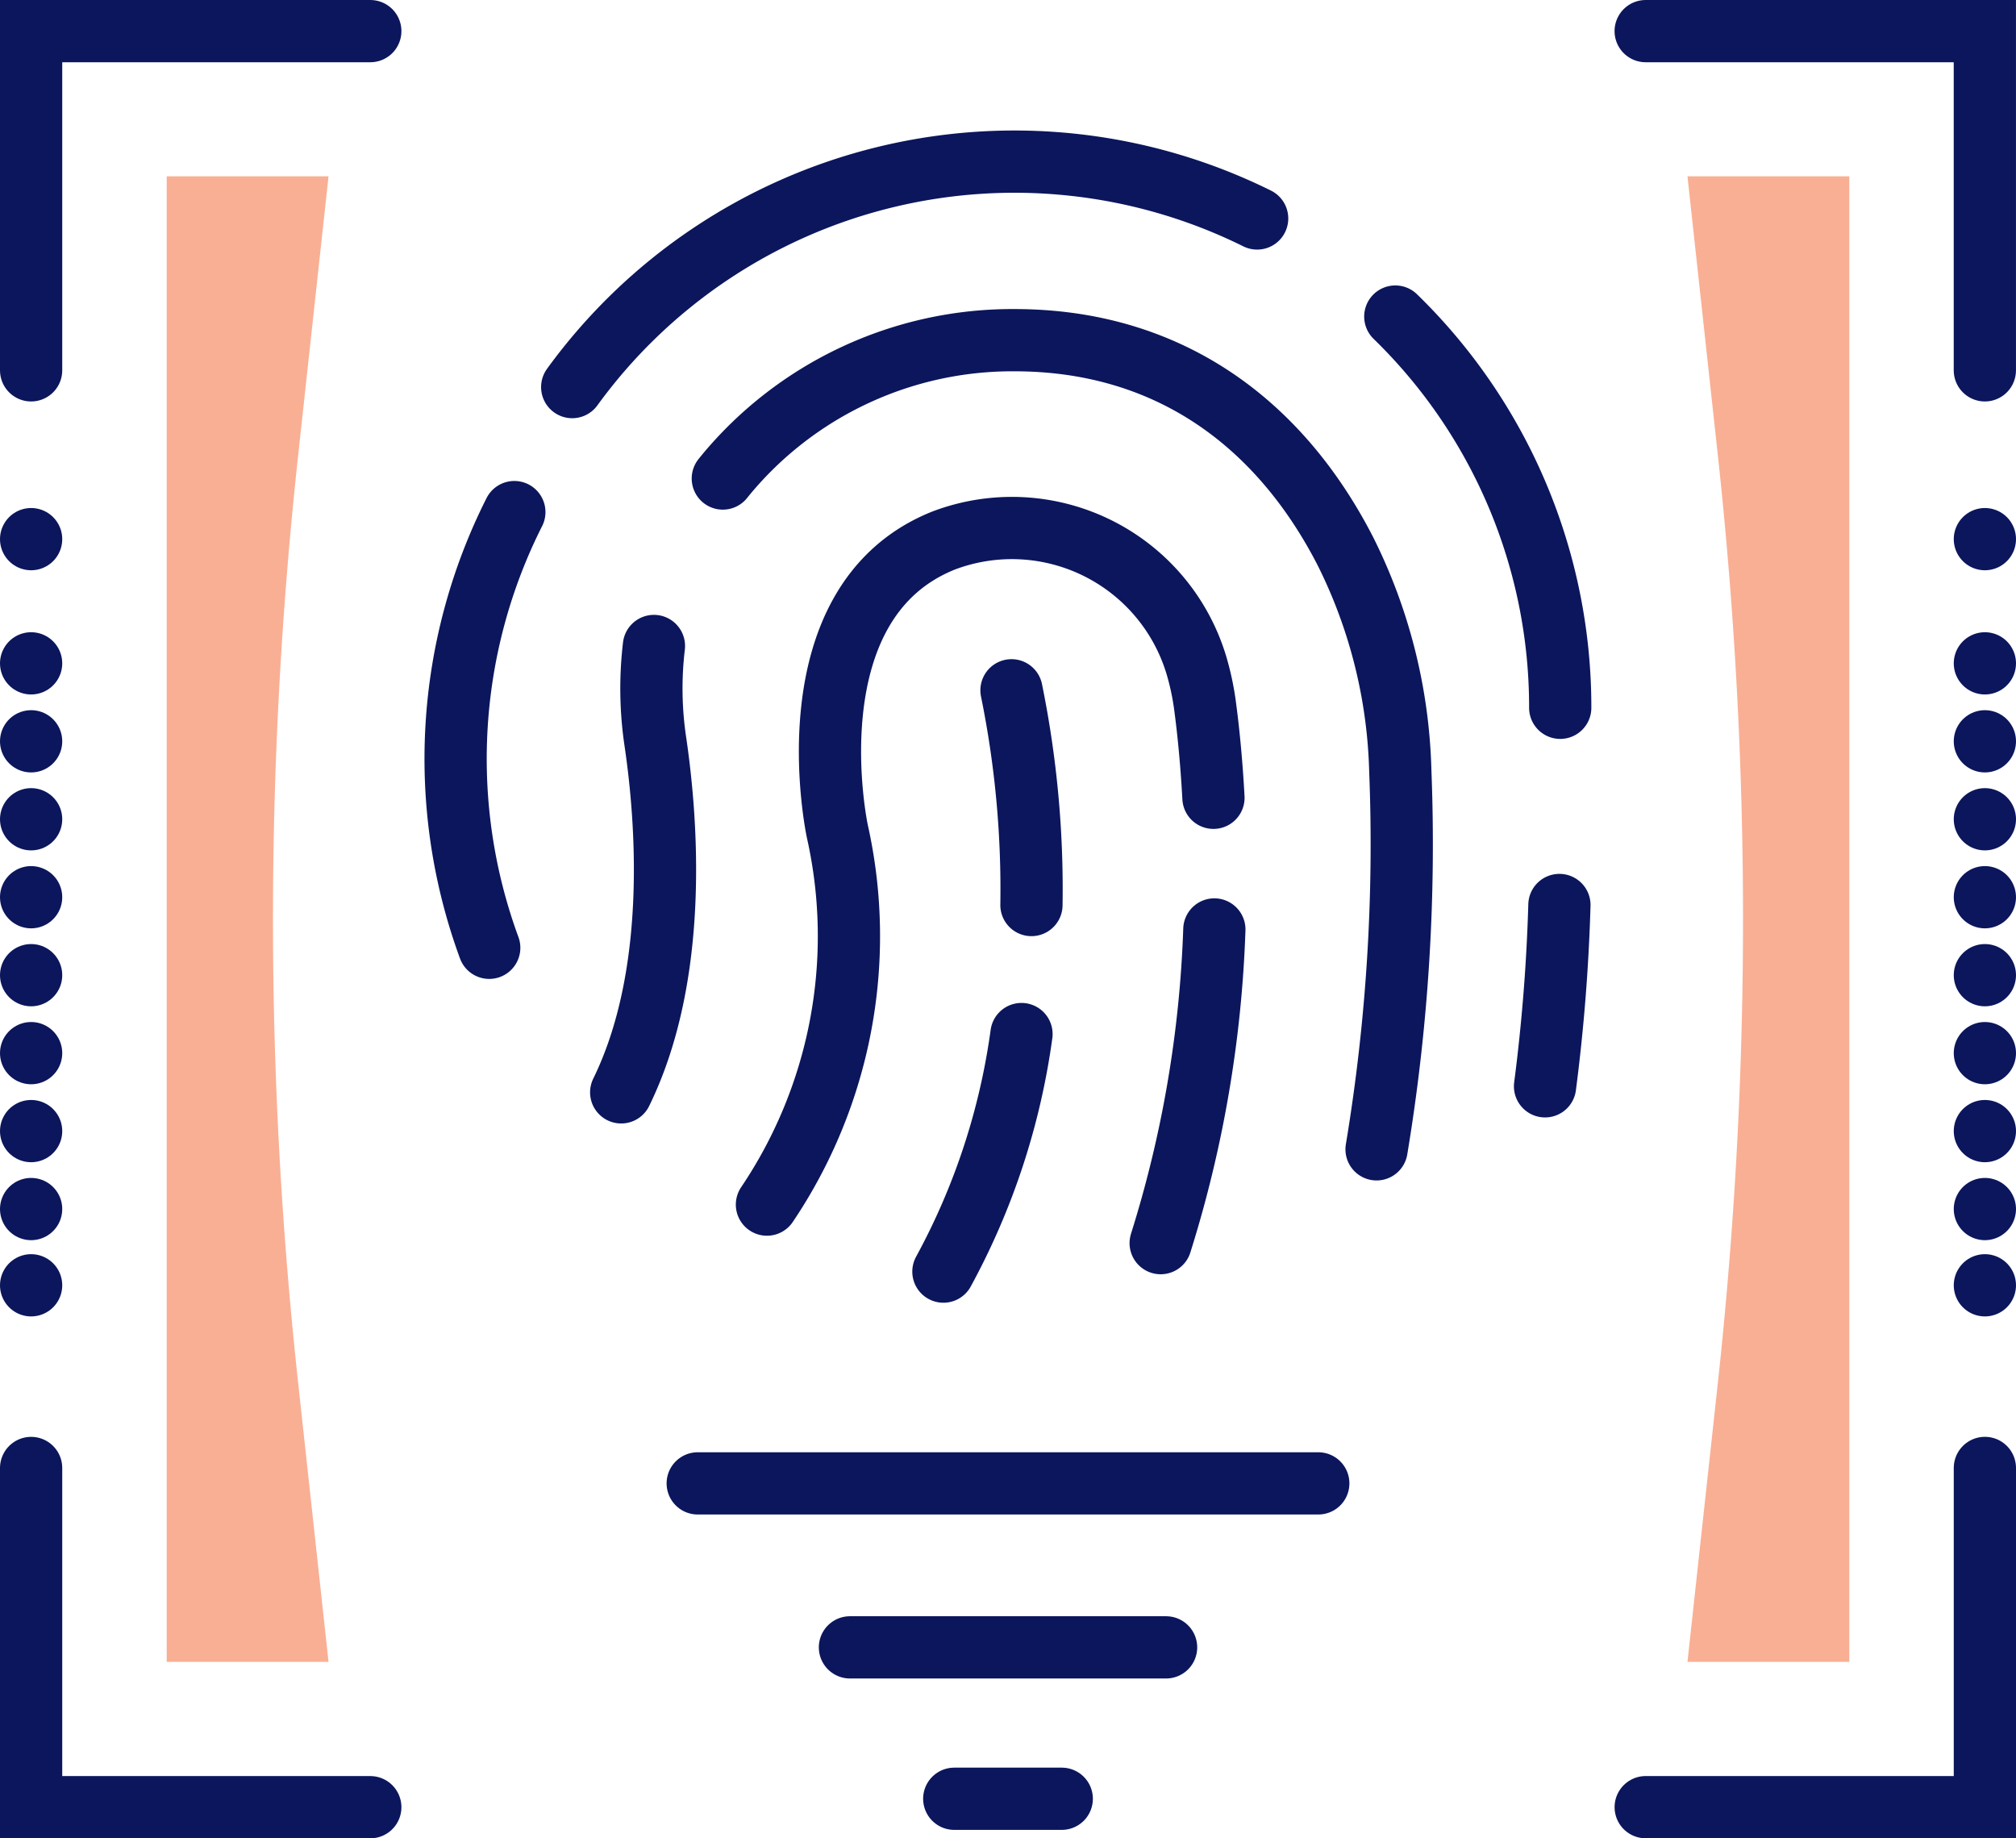 <svg id="icon-biometric" xmlns="http://www.w3.org/2000/svg" width="64.787" height="59.07"><defs><clipPath id="clip-path"><path id="Rectangle_473" data-name="Rectangle 473" fill="none" d="M0 0h64.787v59.07H0z"/></clipPath><clipPath id="clip-path-2"><path id="Rectangle_472" data-name="Rectangle 472" fill="none" d="M0 0h64.787v59.07H0z"/></clipPath><clipPath id="clip-path-3"><path id="Rectangle_470" data-name="Rectangle 470" transform="translate(5.361 5.665)" fill="none" d="M0 0h5.197v47.74H0z"/></clipPath><clipPath id="clip-path-4"><path id="Rectangle_471" data-name="Rectangle 471" transform="translate(54.229 5.665)" fill="none" d="M0 0h5.197v47.74H0z"/></clipPath></defs><g id="Groupe_532" data-name="Groupe 532" clip-path="url(#clip-path)"><g id="Groupe_531" data-name="Groupe 531"><g id="Groupe_530" data-name="Groupe 530" clip-path="url(#clip-path-2)"><path id="Tracé_734" data-name="Tracé 734" d="M44.84 10.172a17.5 17.5 0 015.3 12.571" fill="none" stroke="#0b165c" stroke-linecap="round" stroke-linejoin="round" stroke-width="2"/><path id="Tracé_735" data-name="Tracé 735" d="M18.389 12.438A17.564 17.564 0 0140.4 7.02" fill="none" stroke="#0b165c" stroke-linecap="round" stroke-linejoin="round" stroke-width="2"/><path id="Tracé_736" data-name="Tracé 736" d="M15.722 30.455a17.6 17.6 0 01.807-14" fill="none" stroke="#0b165c" stroke-linecap="round" stroke-linejoin="round" stroke-width="2"/><path id="Tracé_737" data-name="Tracé 737" d="M23.229 15.376l.091-.113a11.959 11.959 0 019.28-4.332c4.893 0 8.483 2.6 10.629 6.767A16.7 16.7 0 0145 24.755a59.777 59.777 0 01-.762 12.176" fill="none" stroke="#0b165c" stroke-linecap="round" stroke-linejoin="round" stroke-width="2"/><path id="Tracé_738" data-name="Tracé 738" d="M50.114 29.08a58.282 58.282 0 01-.462 5.826" fill="none" stroke="#0b165c" stroke-linecap="round" stroke-linejoin="round" stroke-width="2"/><path id="Tracé_739" data-name="Tracé 739" d="M19.963 35.1c1.866-3.81 1.463-8.786 1.1-11.255a11.58 11.58 0 01-.048-3.088" fill="none" stroke="#0b165c" stroke-linecap="round" stroke-linejoin="round" stroke-width="2"/><path id="Tracé_740" data-name="Tracé 740" d="M39.025 29.866A37.846 37.846 0 0137.3 39.945" fill="none" stroke="#0b165c" stroke-linecap="round" stroke-linejoin="round" stroke-width="2"/><path id="Tracé_741" data-name="Tracé 741" d="M24.647 38.707a15.432 15.432 0 002.261-12s-1.573-7.338 3.413-9.337a6.19 6.19 0 018.138 4.043 8.612 8.612 0 01.279 1.36c.079.6.189 1.586.258 2.862" fill="none" stroke="#0b165c" stroke-linecap="round" stroke-linejoin="round" stroke-width="2"/><path id="Tracé_742" data-name="Tracé 742" d="M32.827 33.227a22.254 22.254 0 01-2.509 7.633" fill="none" stroke="#0b165c" stroke-linecap="round" stroke-linejoin="round" stroke-width="2"/><path id="Tracé_743" data-name="Tracé 743" d="M32.506 22.181a31.964 31.964 0 01.641 6.9" fill="none" stroke="#0b165c" stroke-linecap="round" stroke-linejoin="round" stroke-width="2"/><path id="Tracé_744" data-name="Tracé 744" d="M52.886 1h10.9v10.9" fill="none" stroke="#0b165c" stroke-linecap="round" stroke-width="2"/><path id="Tracé_745" data-name="Tracé 745" d="M11.9 58.07H1v-10.9" fill="none" stroke="#0b165c" stroke-linecap="round" stroke-width="2"/><path id="Tracé_746" data-name="Tracé 746" d="M63.787 47.169v10.9h-10.9" fill="none" stroke="#0b165c" stroke-linecap="round" stroke-width="2"/><path id="Tracé_747" data-name="Tracé 747" d="M1 11.9V1h10.9" fill="none" stroke="#0b165c" stroke-linecap="round" stroke-width="2"/><path id="Ligne_149" data-name="Ligne 149" fill="none" stroke="#0b165c" stroke-linecap="round" stroke-width="2" d="M63.787 17.324h0"/><path id="Ligne_150" data-name="Ligne 150" fill="none" stroke="#0b165c" stroke-linecap="round" stroke-width="2" stroke-dasharray="0 2.505" d="M63.787 21.315v17.984"/><path id="Ligne_151" data-name="Ligne 151" fill="none" stroke="#0b165c" stroke-linecap="round" stroke-width="2" d="M63.787 41.3h0"/><path id="Ligne_152" data-name="Ligne 152" fill="none" stroke="#0b165c" stroke-linecap="round" stroke-width="2" d="M1 17.324h0"/><path id="Ligne_153" data-name="Ligne 153" fill="none" stroke="#0b165c" stroke-linecap="round" stroke-width="2" stroke-dasharray="0 2.505" d="M1 21.315v17.984"/><path id="Ligne_154" data-name="Ligne 154" fill="none" stroke="#0b165c" stroke-linecap="round" stroke-width="2" d="M1 41.3h0"/><path id="Ligne_155" data-name="Ligne 155" fill="none" stroke="#0b165c" stroke-linecap="round" stroke-linejoin="round" stroke-width="2" d="M42.365 47.665H22.422"/><path id="Ligne_156" data-name="Ligne 156" fill="none" stroke="#0b165c" stroke-linecap="round" stroke-linejoin="round" stroke-width="2" d="M37.474 52.934h-10.16"/><path id="Ligne_157" data-name="Ligne 157" fill="none" stroke="#0b165c" stroke-linecap="round" stroke-linejoin="round" stroke-width="2" d="M34.121 57.799h-3.455"/><g id="Groupe_526" data-name="Groupe 526" opacity=".5"><g id="Groupe_525" data-name="Groupe 525"><g id="Groupe_524" data-name="Groupe 524" clip-path="url(#clip-path-3)"><path id="Tracé_748" data-name="Tracé 748" d="M10.558 53.4h-5.2V5.665h5.2l-.976 8.965a137.667 137.667 0 000 29.81z" fill="#f45f29"/></g></g></g><g id="Groupe_529" data-name="Groupe 529" opacity=".5"><g id="Groupe_528" data-name="Groupe 528"><g id="Groupe_527" data-name="Groupe 527" clip-path="url(#clip-path-4)"><path id="Tracé_749" data-name="Tracé 749" d="M54.229 53.4h5.2V5.665h-5.2l.976 8.965a137.667 137.667 0 010 29.81z" fill="#f45f29"/></g></g></g></g></g></g></svg>